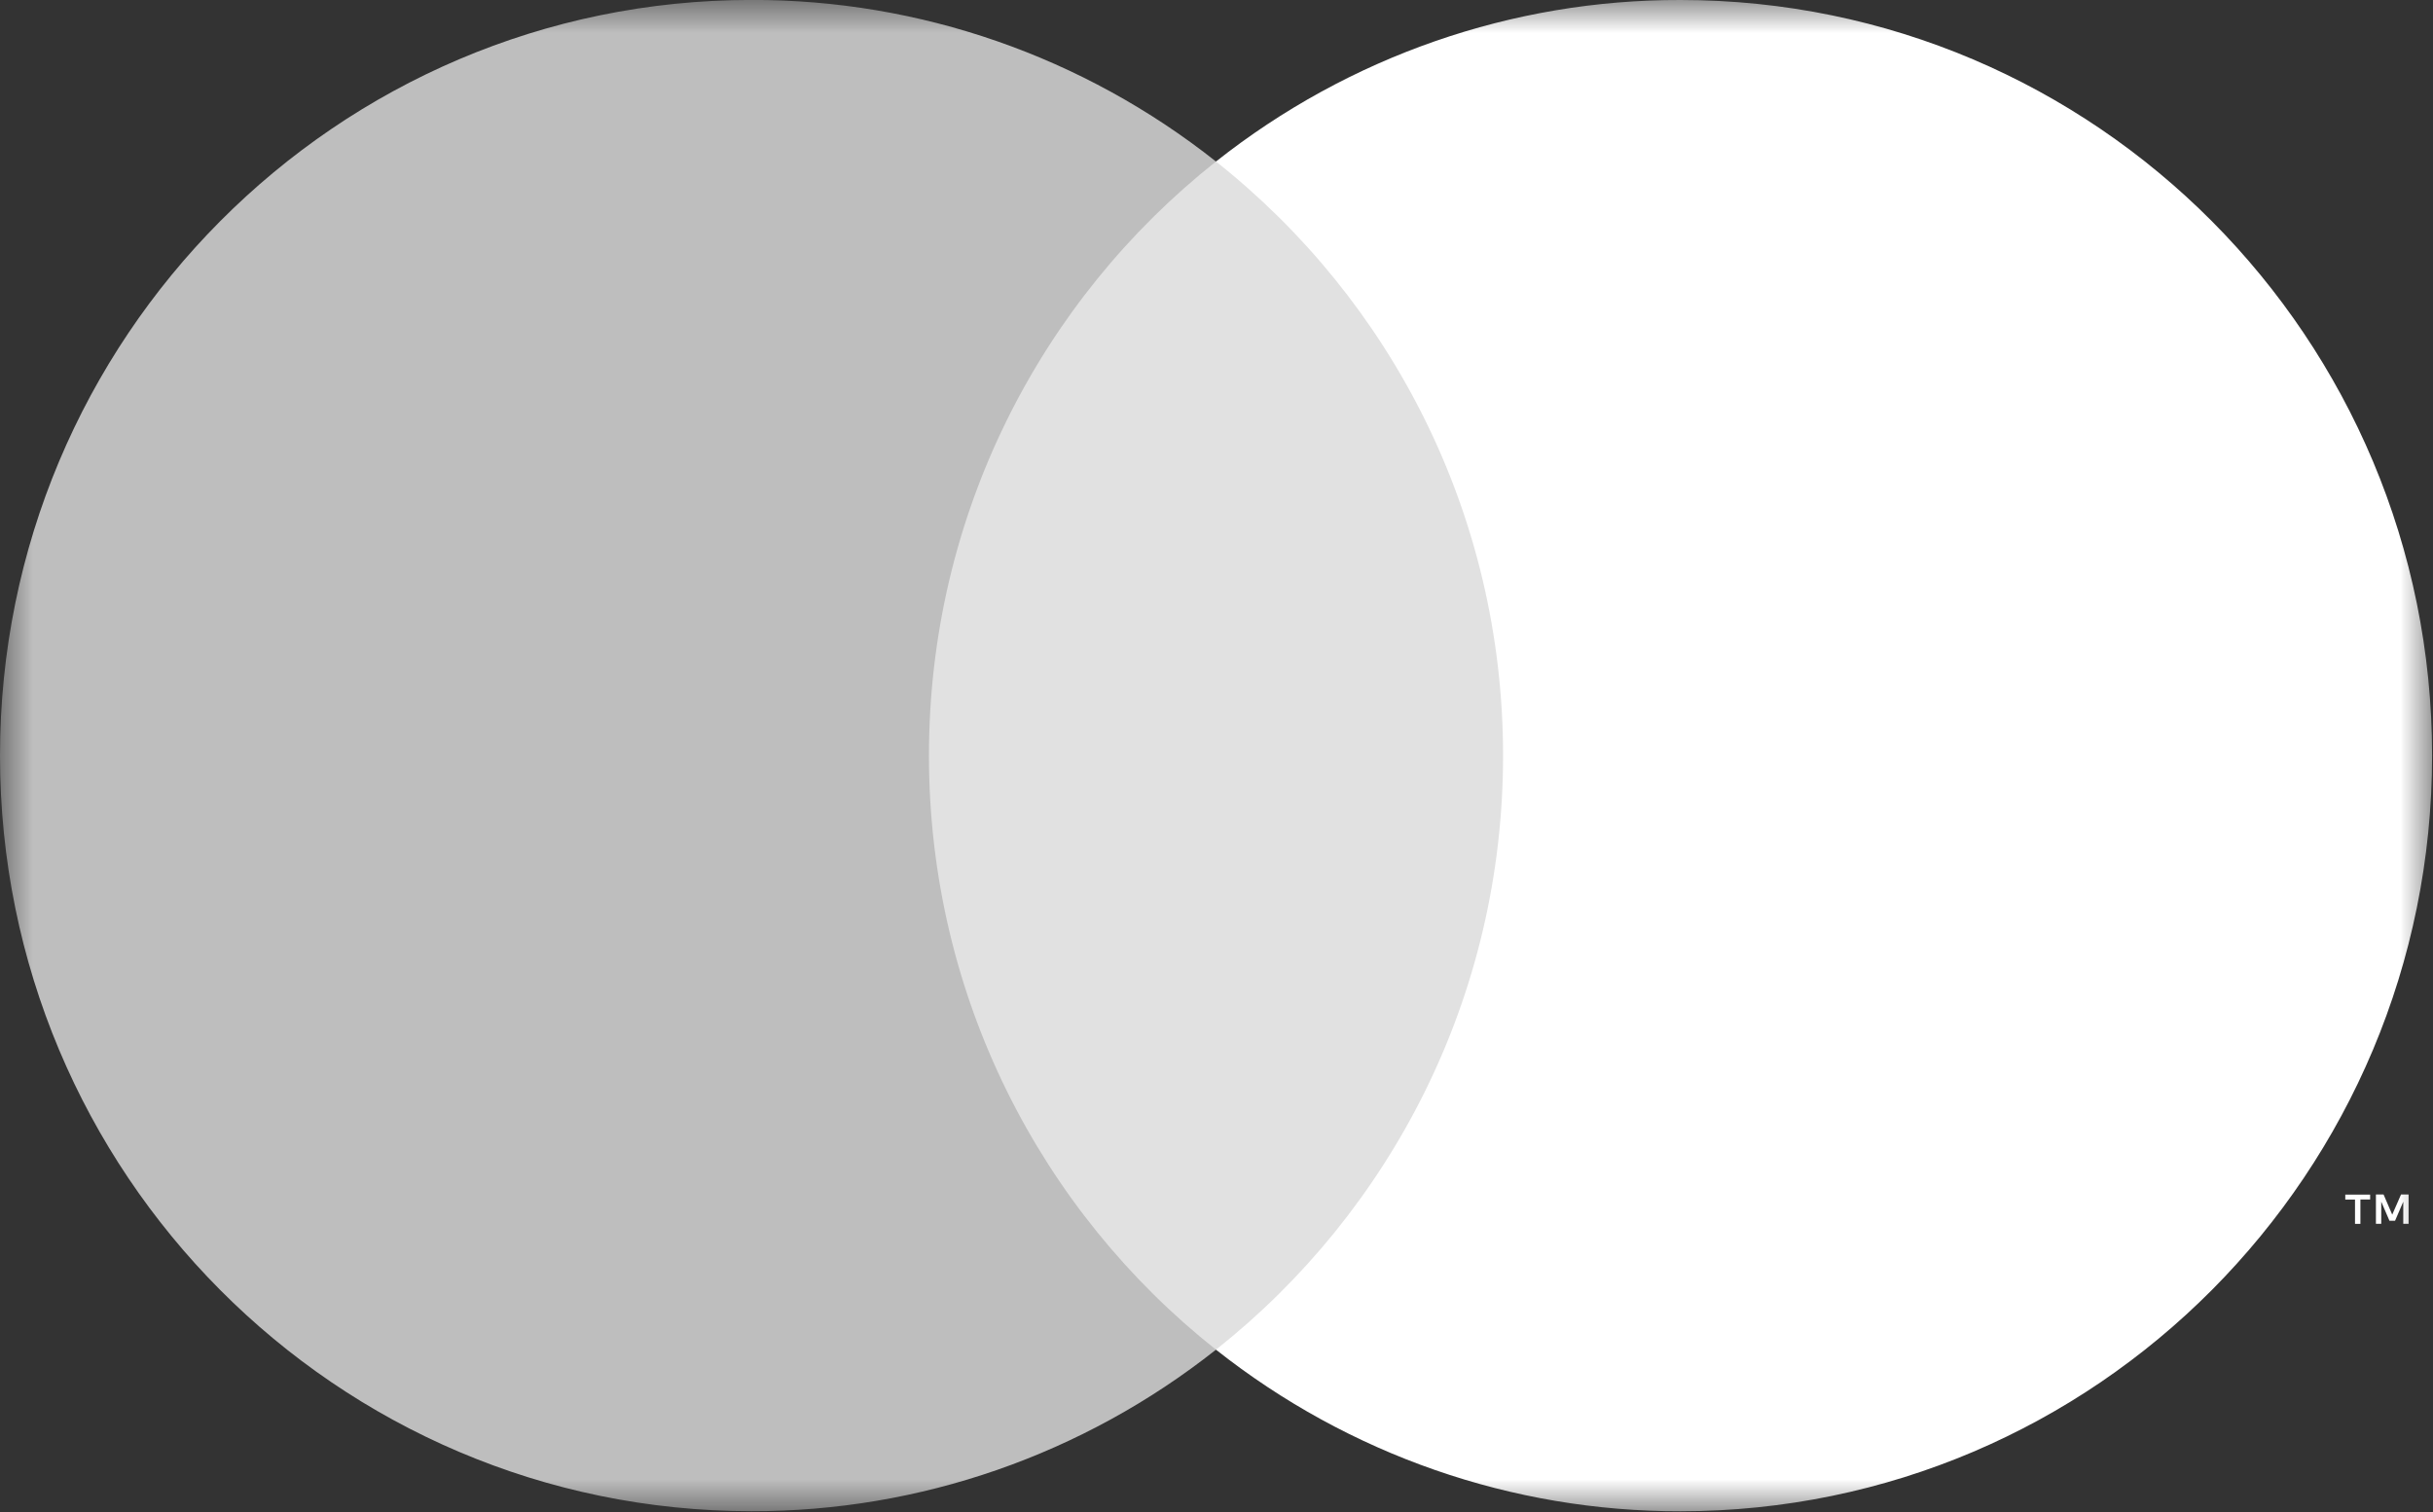 <svg width="37" height="23" viewBox="0 0 37 23" fill="none" xmlns="http://www.w3.org/2000/svg">
<rect x="0" y="0" width="37" height="23" fill="#333333" stroke="none"/>
<g clip-path="url(#clip0_192_1298)">
<mask id="mask0_192_1298" style="mask-type:luminance" maskUnits="userSpaceOnUse" x="0" y="-1" width="37" height="24">
<path d="M0 -0.001H37V22.999H0V-0.001Z" fill="white"/>
</mask>
<g mask="url(#mask0_192_1298)">
<path d="M36.629 18.615V18.169H36.514L36.38 18.476L36.248 18.169H36.132V18.615H36.213V18.279L36.338 18.569H36.423L36.548 18.279V18.615H36.629ZM35.896 18.615V18.245H36.044V18.171H35.666V18.246H35.814V18.616H35.896V18.615Z" fill="white"/>
<path d="M23.493 20.529H13.492V2.457H23.493V20.529Z" fill="#E1E1E1"/>
<path d="M14.127 11.493C14.127 7.827 15.834 4.561 18.492 2.457C16.474 0.859 13.988 -0.006 11.429 -0.001C5.117 -0.001 0 5.145 0 11.494C0 17.841 5.116 22.987 11.429 22.987C13.988 22.992 16.474 22.127 18.492 20.53C15.834 18.425 14.127 15.16 14.127 11.493Z" fill="#BEBEBE"/>
<path d="M36.986 11.493C36.986 17.841 31.869 22.988 25.556 22.988C22.997 22.993 20.511 22.127 18.492 20.53C21.151 18.425 22.858 15.16 22.858 11.493C22.858 7.827 21.151 4.561 18.492 2.457C20.511 0.86 22.998 -0.006 25.556 -0C31.869 -0 36.986 5.145 36.986 11.493Z" fill="white"/>
</g>
</g>
<defs>
<clipPath id="clip0_192_1298">
<rect width="37" height="23" fill="white"/>
</clipPath>
</defs>
</svg>
